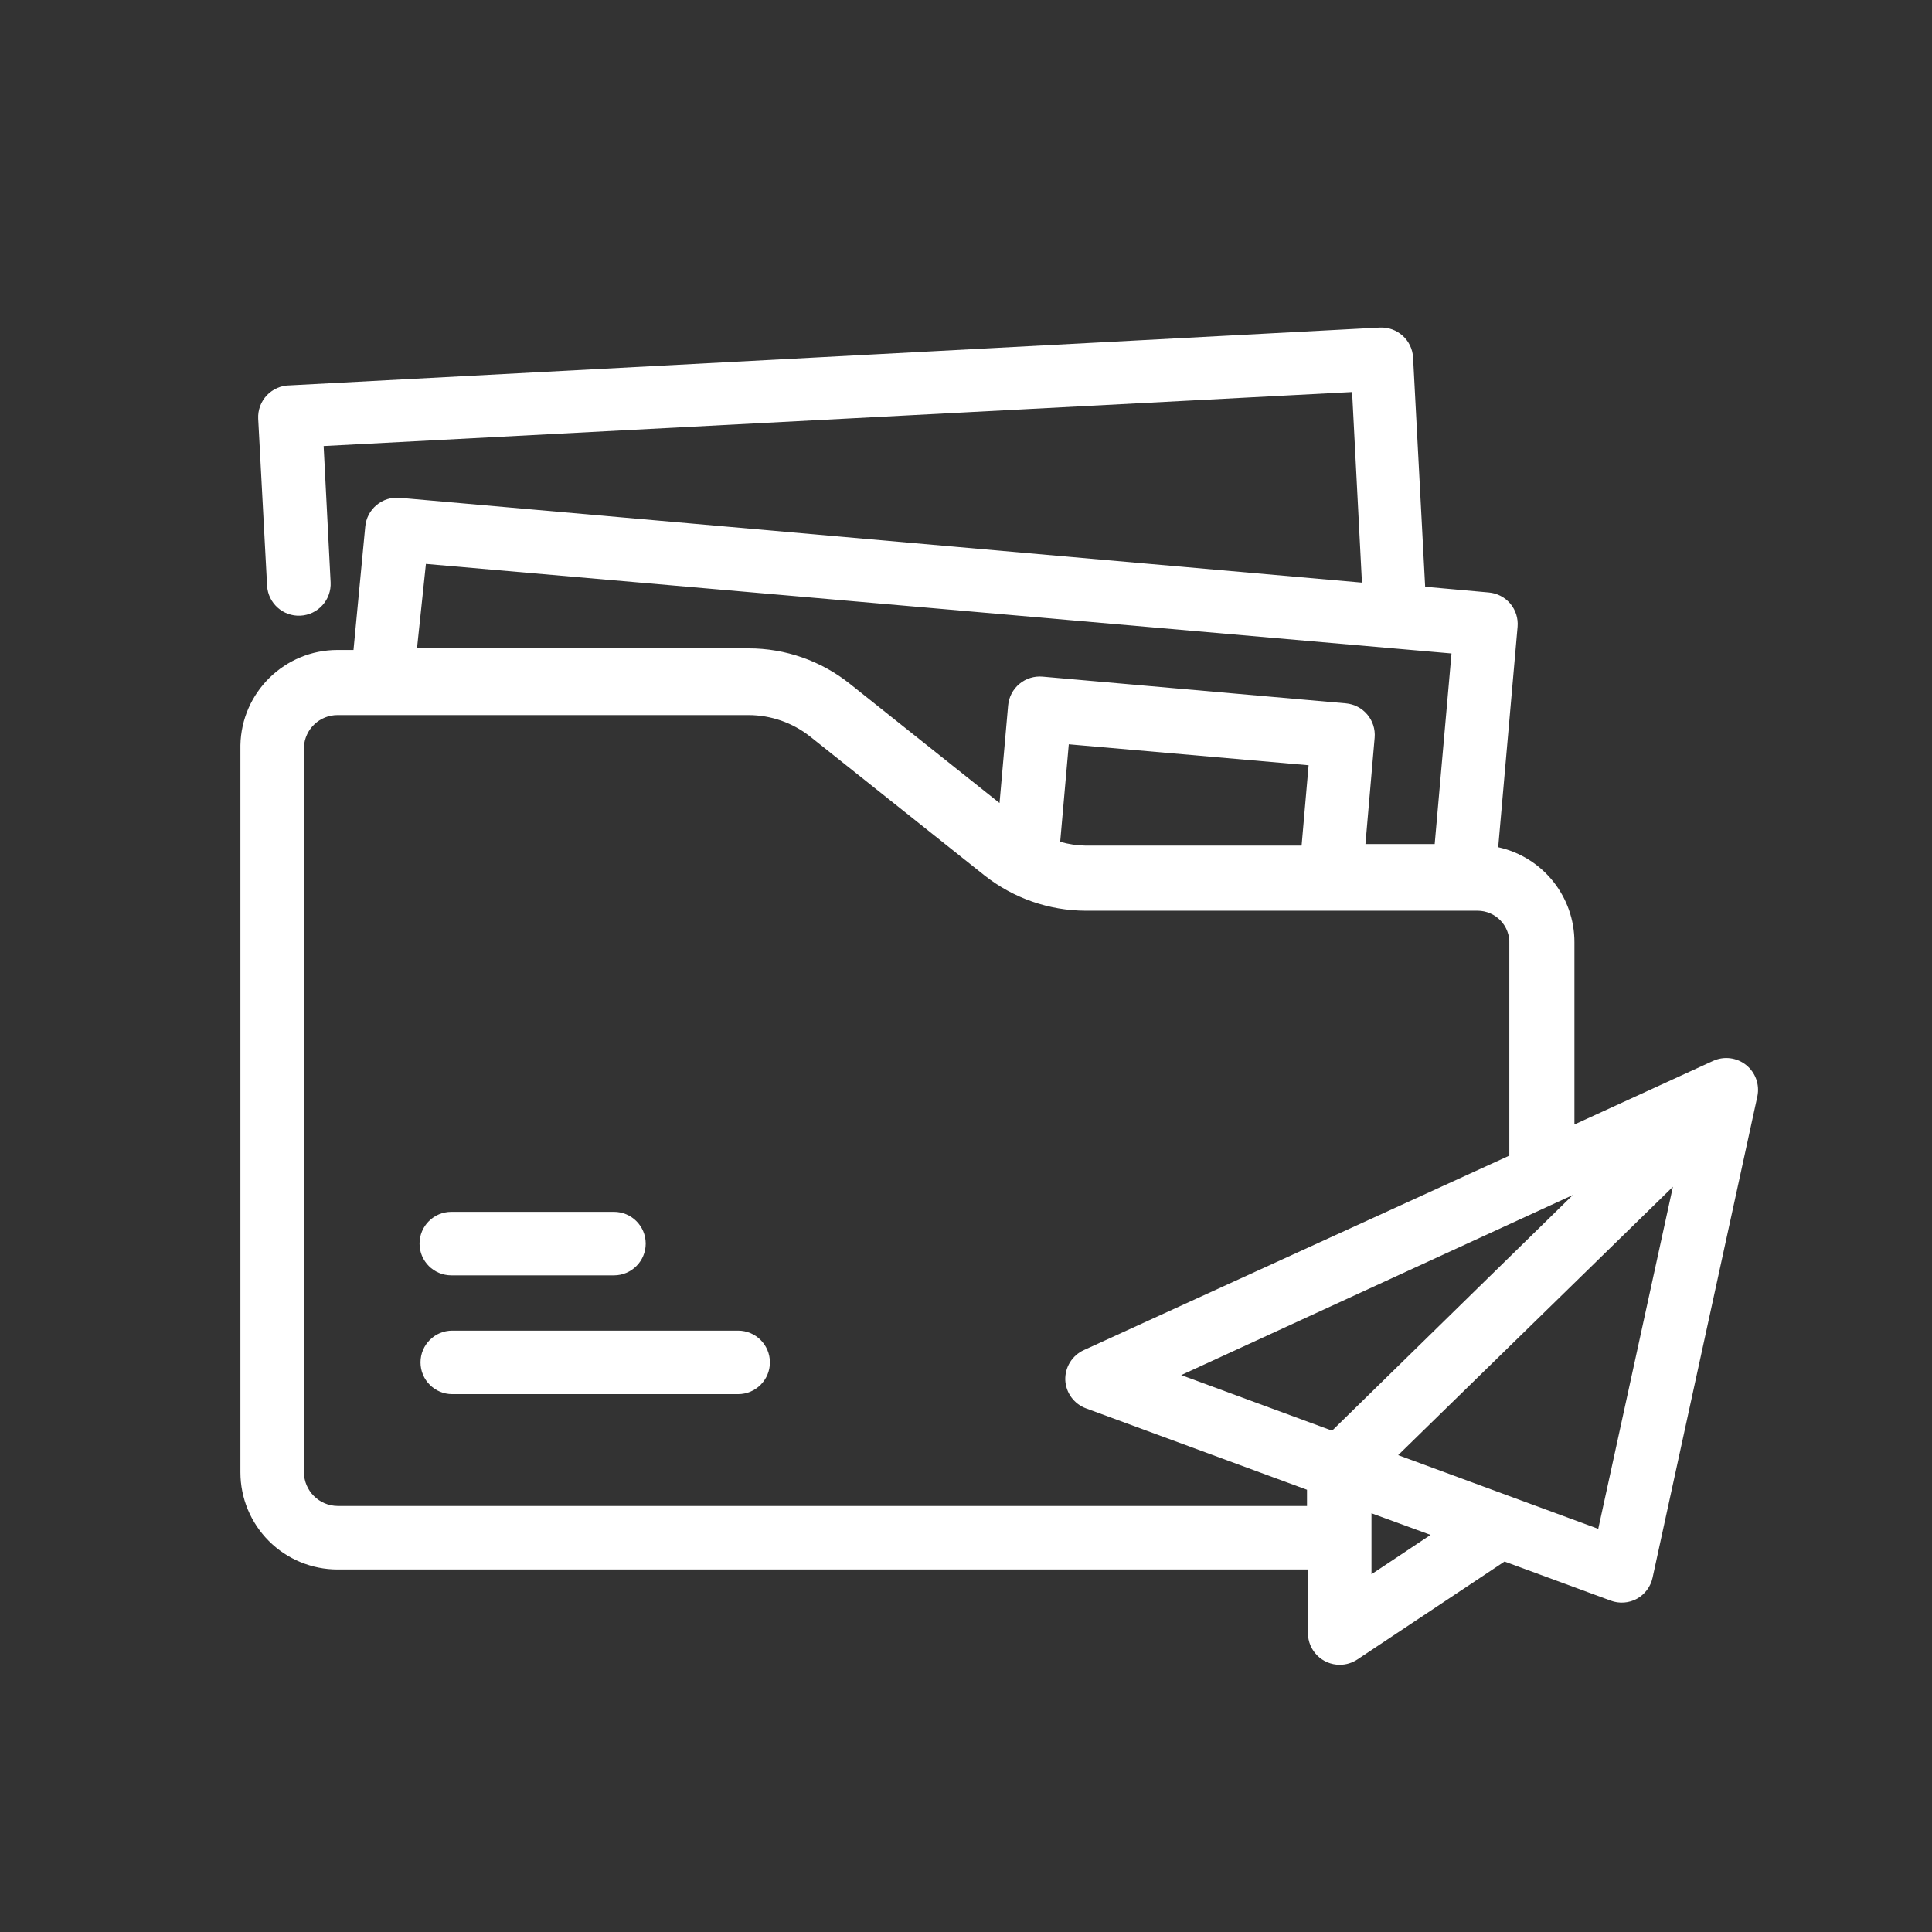 <svg width="64" height="64" viewBox="0 0 64 64" fill="none" xmlns="http://www.w3.org/2000/svg">
<rect x="0" y="0" width="64" height="64" fill="#333333" stroke="none"/>
<path d="M24.451 44.079H14.982C14.401 44.079 13.93 44.55 13.93 45.131C13.93 45.712 14.401 46.183 14.982 46.183H24.451C25.032 46.183 25.504 45.712 25.504 45.131C25.504 44.55 25.032 44.079 24.451 44.079Z" fill="white"/>
<path d="M14.951 42.248H20.338C20.919 42.248 21.39 41.777 21.39 41.196C21.39 40.615 20.919 40.144 20.338 40.144H14.951C14.37 40.144 13.898 40.615 13.898 41.196C13.898 41.777 14.37 42.248 14.951 42.248Z" fill="white"/>
<path fill-rule="evenodd" clip-rule="evenodd" d="M57.847 35.283C57.535 35.03 57.107 34.977 56.743 35.146L52.155 37.25V31.221C52.161 29.706 51.11 28.392 49.63 28.065L50.272 20.763C50.296 20.485 50.209 20.209 50.03 19.995C49.849 19.782 49.592 19.649 49.314 19.626L47.21 19.437L46.81 11.84C46.776 11.263 46.283 10.821 45.705 10.851L9.605 12.766C9.317 12.766 9.041 12.884 8.842 13.093C8.643 13.302 8.539 13.583 8.553 13.871L8.848 19.405C8.882 19.983 9.375 20.424 9.952 20.395C10.232 20.381 10.494 20.257 10.681 20.049C10.869 19.842 10.966 19.569 10.952 19.29L10.721 14.776L44.79 12.987L45.116 19.3L13.246 16.491C12.966 16.465 12.688 16.551 12.473 16.731C12.258 16.911 12.123 17.169 12.099 17.448L11.71 21.531H11.184C9.43 21.53 7.998 22.934 7.964 24.687V48.772C7.964 49.626 8.303 50.444 8.907 51.048C9.511 51.652 10.33 51.991 11.184 51.991H43.327V54.096C43.327 54.677 43.798 55.148 44.38 55.148C44.59 55.148 44.795 55.086 44.969 54.969L49.84 51.728L53.355 53.022C53.641 53.129 53.96 53.106 54.228 52.959C54.491 52.812 54.679 52.559 54.743 52.265L58.216 36.314C58.295 35.928 58.153 35.531 57.847 35.283ZM44.127 47.393L39.129 45.552L52.103 39.586L44.127 47.393ZM48.083 21.647L14.109 18.68L13.814 21.478H24.799C26.014 21.477 27.194 21.889 28.145 22.646L33.111 26.602L33.395 23.372C33.419 23.093 33.554 22.834 33.769 22.655C33.984 22.475 34.263 22.389 34.542 22.415L44.58 23.299C45.157 23.349 45.586 23.857 45.537 24.435L45.232 27.96H47.526L48.083 21.647ZM43.117 28.012H35.962C35.677 28.007 35.394 27.965 35.12 27.886L35.405 24.656L43.349 25.35L43.117 28.012ZM10.068 48.772C10.074 49.385 10.57 49.881 11.184 49.887H43.296V49.35L35.983 46.657C35.584 46.513 35.31 46.144 35.289 45.721C35.273 45.292 35.518 44.897 35.91 44.721L49.998 38.282V31.274C50.013 30.986 49.908 30.705 49.709 30.496C49.51 30.287 49.234 30.169 48.946 30.169H35.962C34.748 30.165 33.57 29.754 32.616 29.002L26.829 24.393C26.25 23.938 25.535 23.69 24.799 23.688H11.184C10.591 23.687 10.102 24.149 10.068 24.74V48.772ZM45.432 52.149V50.129L47.389 50.845L45.432 52.149ZM55.417 39.313L46.316 48.203L52.944 50.645L55.417 39.313Z" fill="white"/>
</svg>
